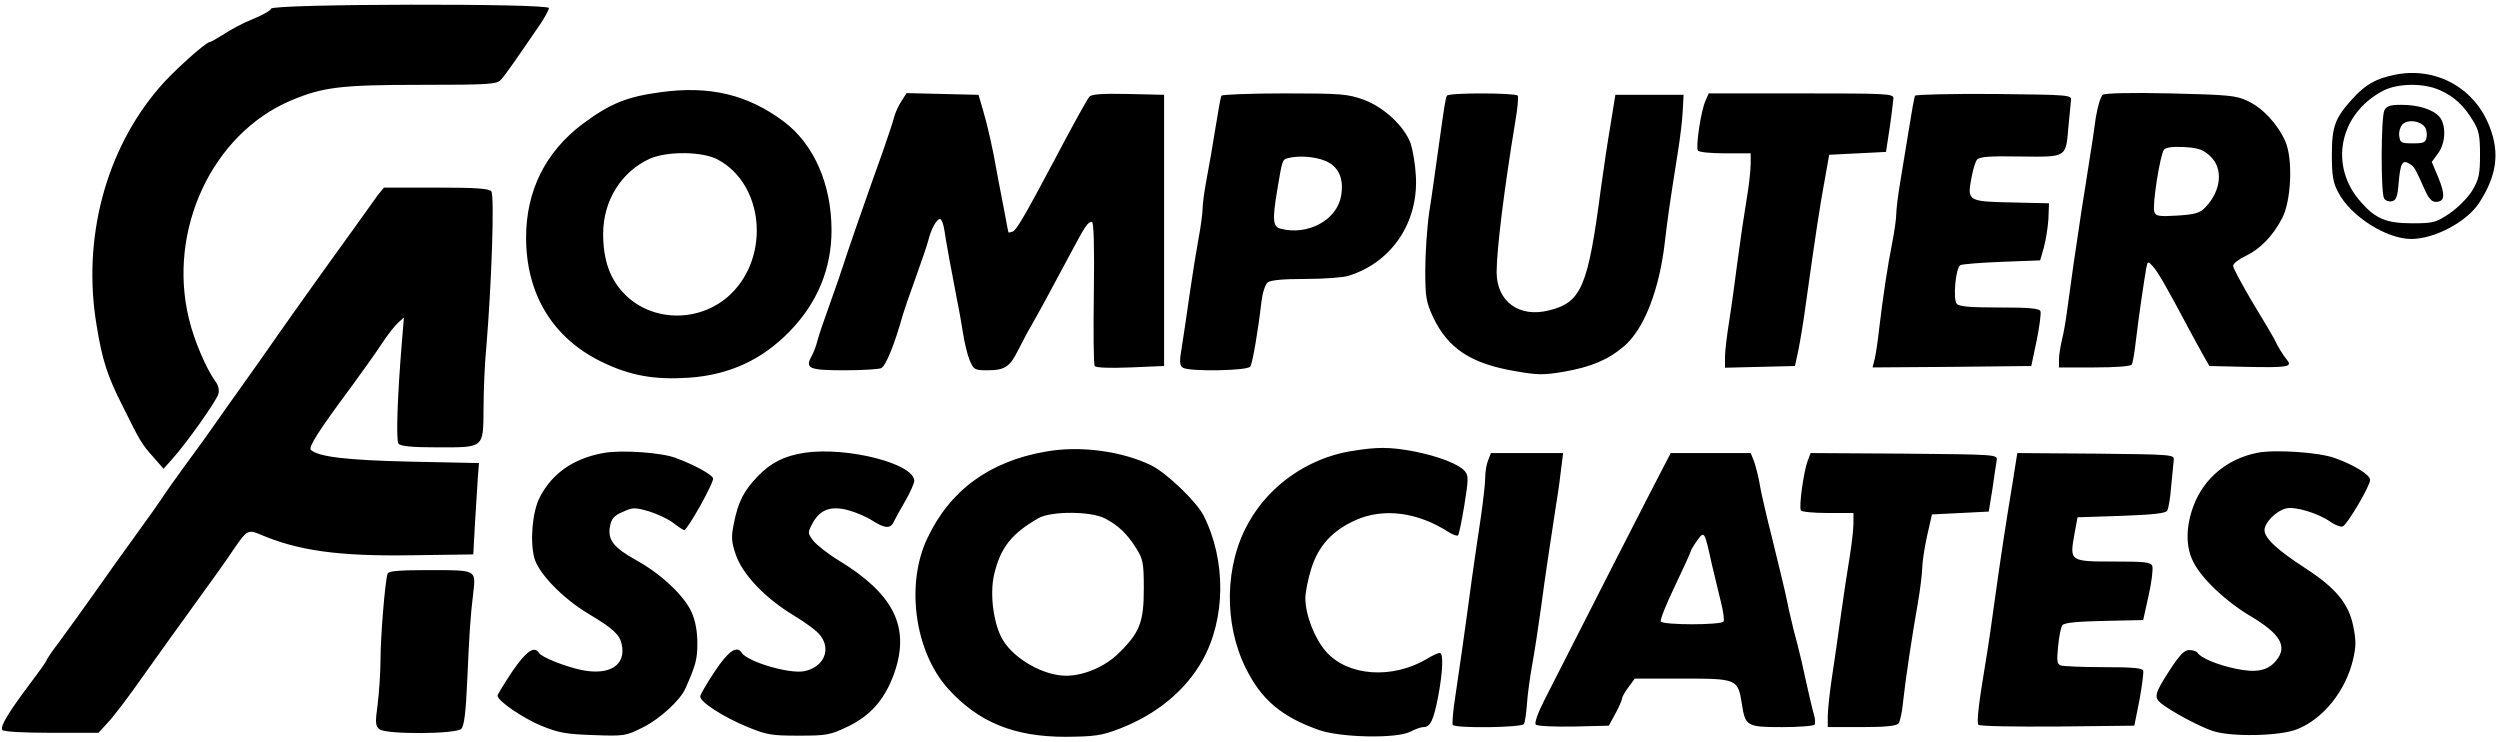 <svg height="742" viewBox="15.7 -.6 875.8 257.7" width="2500" xmlns="http://www.w3.org/2000/svg"><path d="m110.7 1.3c-.2.7-3.1 2.3-6.3 3.6-3.3 1.3-7.8 3.7-10.2 5.3-2.4 1.5-4.6 2.8-5 2.8-1.4 0-13.4 10.8-17.8 16.1-18.7 21.8-26.9 52.7-21.9 82.9 2 12.3 3.7 17.8 9.2 28.6 6.2 12.5 6.6 13.2 10.8 17.9l3.5 4 3.2-3.6c5.1-5.7 15.2-20 16-22.6.4-1.4 0-3.1-1.1-4.5-3.1-4.3-7.4-14.2-9.2-21.8-7.6-31 8.1-64.8 35.7-76.5 11.1-4.7 17.4-5.5 45.4-5.5 24.2 0 26.8-.2 28.2-1.8 1.4-1.5 4.7-6.2 14-19.8 1.5-2.3 2.8-4.7 2.8-5.3 0-1.7-96.6-1.5-97.3.2zm743.8 23.2c-6.4 1.3-10.1 3.4-14.5 8.2-6.3 6.9-7.4 9.8-7.4 19.8 0 7.2.4 9.8 2.2 13.1 4.3 8.4 16.9 16.4 25.6 16.4 8.1 0 19.3-5.9 23.7-12.5 6.2-9.5 7.4-17.5 3.8-26.7-5.2-13.8-19-21.3-33.4-18.3zm16 5.4c4.9 2.2 8.3 5.3 11.5 10.6 2.1 3.4 2.5 5.2 2.5 12 0 6.9-.4 8.6-2.7 12.5-1.5 2.5-5 6-7.9 8-4.9 3.3-5.7 3.5-13.3 3.5-8.9 0-12.7-1.6-17.8-7.4-11.3-12.6-7.7-30.9 7.7-39 5.1-2.7 14.4-2.8 20-.2z"/><path d="m851 36.9c-1.2 2.4-1.3 29-.1 30.9.5.8 1.7 1.2 2.7 1 1.5-.3 2-1.5 2.4-6.5.6-6.8 1.3-8.2 3.7-6.7 1.8 1.1 1.9 1.3 5.2 8.6 1.5 3.5 2.6 4.8 4.1 4.8 3.2 0 3.4-2.4.9-8.5l-2.3-5.5 2.2-3c2.7-3.6 2.9-9.9.5-12.8-2.3-2.6-7.4-4.2-13.4-4.2-3.8 0-5.1.4-5.9 1.9zm14 5.7c.7.7 1 2.3.8 3.6-.3 2-.9 2.3-4.8 2.3-4.1 0-4.5-.2-4.8-2.6-.2-1.5.4-3.3 1.2-4.1 1.7-1.7 5.9-1.3 7.6.8zm-618-12c-11.9 1.6-17.6 4-27.2 11.1-13 9.8-19.8 23.4-19.8 39.8 0 19.9 9.4 35.3 26.6 43.6 9.9 4.8 18.3 6.3 30.5 5.5 14.2-1 25.6-6.3 35.3-16.3s14.6-22 14.6-35.3c0-16.2-6.2-30.3-16.8-38.2-12.6-9.4-25.9-12.6-43.2-10.2zm20 23.5c16.2 8.5 18.7 33.8 4.6 47.3-10.4 9.9-27.2 9.9-37 0-5.2-5.2-7.6-12-7.6-21.2 0-11.6 6.3-21.7 16.3-26.3 6.1-2.7 18.3-2.6 23.7.2zm485.3-22.6c-.7.6-1.8 4.2-2.4 8-.5 3.9-1.6 11-2.4 16-.8 4.9-1.9 12.4-2.6 16.5-2 13.1-3.9 26.3-4.9 34-.5 4.1-1.4 9.3-2 11.5-.5 2.2-1 5.2-1 6.7v2.8h12.4c7.4 0 12.7-.4 13.1-1s1-4.5 1.5-8.8c.9-7.7 2.8-20.6 3.6-25.1.5-2.4.6-2.4 2.3-.5 1.7 1.8 4.9 7.4 12.6 21.9 1.8 3.3 4.1 7.6 5.2 9.5l2 3.5 12.8.3c14.6.3 16.4 0 14.4-2.4-1.4-1.7-3.3-4.8-4.5-7.4-.4-.8-3.8-6.6-7.6-12.8-3.7-6.3-6.8-12-6.8-12.8s2-2.3 4.5-3.5c5-2.4 9.4-6.9 12.7-13.2 3.2-6.2 3.8-20.7 1.1-26.9-2.8-6.2-7.9-11.7-13.3-14.2-4-1.9-6.8-2.1-26.9-2.6-14.3-.3-22.9-.1-23.8.5zm37.7 21.5c4.6 4.3 3.9 12-1.7 17.9-1.9 2-3.6 2.5-9.8 2.9-6.4.4-7.6.2-8.1-1.3-.8-2.1 2-20 3.4-21.8.7-.8 3.1-1.1 7.1-.9 5 .3 6.6.9 9.1 3.2zm-458.5-19.3c-1 1.5-2.2 4.1-2.6 5.7-.4 1.7-2.2 6.9-3.8 11.6-5.8 16.1-13.2 37.5-14.1 40.5-.5 1.6-2.5 7.5-4.5 13s-4 11.4-4.4 13c-.4 1.7-1.3 4.1-2 5.4-2.5 4.5-1.1 5.1 11.6 5.1 6.5 0 12.3-.4 12.8-.8 1.7-1.1 4.6-8.4 7.5-18.7.5-1.7 2.5-7.5 4.5-13s4-11.4 4.4-13c1-4 2.9-7.5 4.1-7.5.5 0 1.2 1.7 1.5 3.7.6 4.1 2.6 15.1 4.5 24.8.7 3.3 1.6 8.6 2.1 11.7.5 3.2 1.5 7.4 2.3 9.3 1.4 3.3 1.8 3.5 6.1 3.5 6.3 0 8-1.2 11-7.3 1.5-2.8 3.4-6.6 4.4-8.2 2.2-3.8 7.5-13.5 13.6-25 5.3-10 6.3-11.5 7.7-11.5.7 0 .9 8.9.7 24.7-.2 13.7-.1 25.2.3 25.8s5.1.8 12.5.5l11.8-.5v-95l-12.6-.3c-9.3-.2-12.9.1-13.6 1-1 1.3-5.7 9.8-12.3 22.3-9.8 18.5-13.2 24.4-14.5 24.9-.8.3-1.5.4-1.5.3-.1-.1-.8-3.8-1.6-8.2-.9-4.4-1.9-10-2.4-12.5-1.5-8.7-3.3-16.6-4.9-22l-1.6-5.5-12.6-.3-12.6-.3zm112.1-1.9c-.3.5-1.2 5.6-2.1 11.3s-2.3 13.8-3.1 17.9c-.8 4.2-1.4 8.8-1.4 10.3 0 1.4-.6 6.2-1.4 10.4-.8 4.3-2.2 13-3.1 19.3s-2.1 14.6-2.7 18.3c-1 5.7-.9 7 .3 7.8 2.2 1.4 22.6 1.1 23.6-.4.8-1.2 2.8-12.9 3.9-22.7.4-3.2 1.3-6 2.2-6.8 1.1-.8 5.4-1.2 13.2-1.2 6.5 0 13.2-.5 15.1-1.1 15.2-4.7 24.6-18.8 23.6-35.1-.2-4-1.1-9.1-1.8-11.2-2.2-6.1-9.4-12.8-16.5-15.4-5.6-2-7.9-2.2-27.7-2.2-11.9 0-21.8.4-22.1.8zm36.3 22.8c4.7 1.9 6.7 6.2 5.6 12.3-1.4 8.5-11.7 14-21.2 11.5-2.7-.7-2.9-3.1-1.2-13.3 1.8-10.7 1.8-10.9 3.7-11.4 3.8-1 9.4-.6 13.1.9zm42.7-22.8c-.5.8-.8 2.7-3.1 19.2-.9 6.3-2.2 16-3.1 21.5-.8 5.5-1.4 14.7-1.4 20.5 0 9.4.3 11.1 2.8 16.5 5.2 10.9 13.3 16.2 28.7 18.8 7.9 1.4 10 1.4 17.1.2 9.6-1.7 15.5-4.2 21-8.9 7.1-6 12.5-20 14.4-37.1.8-7.1 1.9-14.7 4.5-31 .8-5 1.6-11.5 1.7-14.5l.3-5.5h-23.9l-1.7 10.5c-1 5.8-2.5 15.9-3.4 22.5-4.5 34.3-6.8 39.7-18.1 42.5-10.5 2.7-18.4-3.1-18.4-13.4 0-7.7 2.6-28.9 6.5-52.5.8-4.6 1.2-8.8.9-9.3-.6-1-24.1-1.1-24.8 0zm90.6 1.7c-1.6 3.4-3.5 16.2-2.7 17.5.3.6 4.5 1 9.6 1h8.9v3.7c0 2.1-.6 7.6-1.4 12.3s-2.2 14.1-3.1 21-2.2 16.6-3 21.6c-.8 4.9-1.5 10.7-1.5 12.7v3.8l12.3-.3 12.2-.3 1.2-5.5c.6-3 1.9-10.6 2.7-16.8 3.3-23.7 4.9-34 6.5-42.7l1.6-9 10-.5 9.9-.5 1.3-8.5c.7-4.7 1.2-9.3 1.3-10.3 0-1.6-2.2-1.7-32.3-1.7h-32.4zm73.4-1.7c-.3.5-1.2 5.6-2.1 11.3s-2.3 14.2-3.1 18.9-1.4 9.7-1.4 11.2-.6 6-1.4 10c-1.6 8-3.3 19.3-4.6 30.3-.4 3.8-1.1 8.5-1.5 10.3l-.8 3.2 27.8-.2 27.8-.3 1.9-9c1-4.9 1.6-9.6 1.3-10.2-.3-1-4.1-1.3-14.3-1.3s-14.2-.3-15-1.3c-1.4-1.6-.4-12.5 1.2-13.5.6-.4 7.2-.9 14.6-1.2l13.4-.5 1.3-4.5c.7-2.5 1.4-7 1.6-10l.2-5.5-13-.3c-15.3-.3-15.7-.5-14.2-8.4.5-2.9 1.4-5.9 2-6.6.8-1 4.5-1.3 15-1.1 16.5.2 16.1.5 17-10.3.4-4 .8-8.2.9-9.3.3-2-.4-2-26.9-2.3-14.9-.1-27.4.2-27.7.6zm-538.6 34.9c-1.1 1.6-5.1 7.1-8.8 12.3-3.8 5.2-10.2 14.2-14.3 19.9s-9 12.7-11 15.5c-5.2 7.5-9.4 13.4-13.6 19.3-2.1 2.9-5.6 7.9-7.8 11-2.2 3.2-7.1 10.1-11 15.3-3.8 5.2-7.4 10.3-8 11.2-.8 1.4-6.6 9.6-15.1 21.3-.8 1.1-3.7 5.1-6.4 9-8.2 11.6-10.5 14.7-15.3 21.3-2.6 3.4-4.7 6.5-4.7 6.8s-2.6 4-5.8 8.2c-7.5 10-10.5 14.9-9.7 16.2.4.6 7 1 17.2 1h16.5l3.1-3.4c1.8-1.8 7.3-9 12.2-16 5-7 12.8-18 17.5-24.4 9.1-12.6 10.3-14.2 15.2-21.4 3.8-5.6 4.6-6 8.4-4.4 13.4 5.8 27.6 7.8 53.4 7.4l21.5-.3.6-11c.4-6.1.8-13.3 1-16l.4-5-24-.5c-22.5-.5-32.2-1.7-34.9-4.1-1-.9 3-7.1 14-21.9 3.8-5.2 8.7-12 10.7-15.1s4.6-6.4 5.8-7.5l2.1-1.9-.7 8.5c-1.6 19.3-2.1 34.5-1.2 35.7.7.9 4.7 1.3 13.8 1.3 16.3 0 15.9.4 16-13.8 0-5.9.4-15.7 1-21.7 1.8-21.7 2.9-52.8 1.7-54.2-.8-1-5.6-1.3-19.3-1.3h-18.3zm234 89.8c-19.7 3.4-33.6 13.6-41.5 30.5-7.6 16.1-4.3 39.5 7.2 52.4 10.7 11.9 23.2 17 41.3 17 10.2-.1 12.5-.4 18.8-2.8 13-5 23.1-13.3 29.1-23.9 8.2-14.6 8.4-35 .5-50.7-2.4-4.9-13.1-15.1-18.4-17.7-10.3-5-25-7-37-4.8zm20.8 23.4c4.7 2.5 7.6 5.2 10.9 10.4 2.4 3.8 2.7 5.1 2.7 14.2 0 11.7-1.4 15.4-8.8 22.6-4.7 4.7-12.2 7.9-18.4 7.9-7.8 0-18-5.7-22.1-12.4-3.3-5.3-4.8-16.2-3.1-23.2 2.2-9.3 6.1-14.2 15.5-19.6 4.4-2.5 18.3-2.5 23.3.1z"/><path d="m488.5 156.4c-14.7 2.6-28 11.8-35.3 24.8-8.5 14.8-8.9 35.6-1 51.3 5.4 10.9 12.5 16.9 25.5 21.5 7.6 2.7 27.3 3.1 32.1.6 1.7-.9 3.7-1.6 4.5-1.6 2.5 0 3.6-2.4 5.2-10.6 1.7-9 1.9-15.4.6-15.4-.6 0-2.6.9-4.5 2.1-12.2 7.2-27.8 6.1-35.4-2.6-4-4.6-7.2-12.8-7.2-18.7 0-2 .9-6.5 2-10.1 2.5-8.2 7.5-13.6 15.6-17.2 9.8-4.4 21.8-2.8 32.6 4.2 1.5.9 3 1.5 3.3 1.1.3-.3 1.3-5.1 2.2-10.6 1.4-8.7 1.5-10.3.2-11.8-2-2.5-9.3-5.3-17.9-7-8.7-1.6-12.9-1.6-22.5 0zm-261.5.6c-10.4 1.9-17.9 7.1-22.2 15.5-2.6 4.9-3.5 15.4-1.9 21.3 1.5 5.4 9.9 14.1 19.1 19.6 8.4 5 10.8 7.2 11.5 10.6 1.6 7.3-4.2 11-14.1 9-6-1.3-14-4.5-14.9-6-1.6-2.6-4.5-.6-9.4 6.6-2.8 4.2-5.1 8-5.1 8.4 0 1.8 8.9 7.9 15.5 10.6 5.9 2.4 8.7 2.9 18.1 3.2 10.8.4 11.4.3 17.3-2.7 5.9-2.9 13.1-9.5 14.9-13.6 3.6-8.1 4.2-10.2 4.2-15.9 0-4.1-.7-7.9-2-10.8-2.5-5.7-10.6-13.4-19.3-18.2-8.1-4.5-10.2-7.2-9.3-12 .5-2.6 1.4-3.7 4.5-5 3.5-1.6 4.2-1.6 9.1-.2 2.9.9 6.8 2.7 8.6 4.1s3.5 2.5 3.8 2.5c1.1 0 10.6-16.9 10.1-18.2-.6-1.4-6.4-4.6-13.1-7.1-5-1.9-19.2-2.9-25.4-1.7zm70.5-.1c-7.1 1.1-11.8 3.5-16.4 8.3-4.8 5-6.8 8.8-8.3 16.4-1 4.9-.9 6.4.7 11.1 2.4 6.9 10.3 15.2 20.3 21.2 4 2.4 8.2 5.5 9.2 6.9 4 5 1.3 11.2-5.5 12.6-5.1 1.1-20.1-3.3-22-6.5-1.7-2.6-4.7-.5-9.4 6.6-2.8 4.2-5.1 8.1-5.1 8.8.1 2 8 7.1 16.2 10.5 7 2.9 8.6 3.2 18.2 3.2 9.7 0 11.1-.2 17.1-3.1 8.7-4.1 13.9-10.4 17.1-20.7 4.5-15.1-1.4-26.2-20.1-37.6-3.8-2.3-7.7-5.4-8.9-6.9-2-2.7-2-2.8-.2-6.2 2.6-4.7 6.3-6.1 12.4-4.5 2.6.7 6.4 2.3 8.4 3.6 4.7 3 6.6 3 7.8.1.6-1.2 2.4-4.5 4-7.2 1.6-2.8 2.9-5.8 3-6.7.1-6.1-23.6-12.1-38.5-9.9zm509 0c-10.5 2.1-18.6 8.8-22.3 18.4-2.8 7.4-2.9 14.5-.1 19.9 2.9 5.8 11.5 13.9 19.8 18.8 10.8 6.4 13.3 10.8 9.1 15.8-2.9 3.5-7.1 4.3-14.3 2.7-6.2-1.3-12.2-3.8-13.2-5.6-.4-.5-1.6-.9-2.9-.9-1.7 0-3.4 1.8-6.9 7.2-5.2 8-5.5 9.4-2.9 11.5 3.7 2.9 13 7.9 17.9 9.6 6.3 2.2 23.5 1.9 29.6-.5 9.2-3.6 17.1-13.4 19.7-24.4 1.1-4.6 1.1-6.7.1-11.7-1.6-8-6.1-13.4-16.7-20.3-9.9-6.4-14.4-10.6-14.4-13.4 0-2.6 4-6.7 7.5-7.6 3.2-.8 11.4 1.7 15.6 4.7 1.6 1.1 3.6 1.9 4.3 1.6 1.6-.6 9.6-14.2 9.6-16.3 0-1.8-5.7-5.3-12.5-7.7-5.6-2-20.9-3-27-1.8zm-269.5 2.7c-.6 1.4-1 4.1-1 6s-.7 8.1-1.5 13.7c-.9 5.6-2.2 15.1-3.1 21.2-3 22.3-4.6 33.2-5.9 41.9-.8 5-1.1 9.4-.9 9.8.8 1.3 24.2 1 25-.3.3-.6.8-3.7 1-6.8s1-9.2 1.8-13.6 2.2-13.4 3.1-20c1.6-12 3.3-23.2 5.5-37.5.7-4.1 1.4-9.6 1.7-12.3l.6-4.7h-25.3zm61.8 1.6c-3.9 7.4-30.1 58.7-42 82.2-2.4 4.7-3.6 8.2-3.1 8.7.6.6 6.5.8 13.3.7l12.3-.3 2.4-4.4c1.3-2.4 2.3-4.8 2.3-5.3s1-2.2 2.2-3.8l2.2-3h16.6c19.2 0 19.5.1 20.9 8.8 1.2 7.9 1.7 8.2 14.2 8.2 5.9 0 11-.4 11.3-.9s.2-2.2-.3-3.7c-.5-1.6-1.6-6.5-2.6-10.9-.9-4.4-2.3-10.3-3-13-.8-2.8-2.2-8.4-3.1-12.5-.8-4.1-2.2-10.1-3-13.3-.8-3.1-2-8.3-2.8-11.5-.8-3.1-2-8-2.6-10.7-.7-2.8-1.6-7-2-9.5-.5-2.5-1.3-5.7-1.9-7.3l-1.1-2.7h-28zm16.6 34.8c1 4.1 2.4 10.1 3.2 13.3.8 3.1 1.2 6.2.9 6.7-.8 1.3-21.2 1.3-22 0-.3-.5 1.9-6.1 5-12.5 3-6.3 5.5-11.8 5.5-12.1s1-2 2.2-3.7c2.6-3.6 2.6-3.5 5.2 8.3zm33.6-36.4c-1.4 3.6-3.2 16.3-2.4 17.5.3.5 4.5.9 9.5.9h8.9v3.6c0 2-.6 7.5-1.4 12.3-.8 4.7-2.2 14-3.1 20.6s-2.3 16.3-3.1 21.5c-.8 5.3-1.4 11.3-1.4 13.3v3.7h11.9c8.3 0 12.2-.4 12.9-1.3.5-.6 1.3-4.1 1.6-7.7.8-7.5 3.1-22.8 5.2-34.7.8-4.5 1.4-9.9 1.5-12 0-2.1.8-7.2 1.7-11.3l1.7-7.5 10-.5 9.9-.5 1.3-8c.6-4.4 1.3-8.9 1.5-10 .3-2-.3-2-32.5-2.3l-32.7-.2zm71.7 8.1c-2.4 14.5-4.2 26.4-6.2 40.8-.9 6.6-2.2 15.8-3 20.5-2.7 16-3.4 22.5-2.7 23.2.5.5 12.9.7 27.7.6l26.9-.3 1.8-9c.9-5 1.5-9.6 1.3-10.3-.3-.9-4-1.2-13.9-1.2-7.4 0-14.1-.3-15-.6-1.3-.5-1.4-1.7-.9-6.7.3-3.4 1-6.8 1.5-7.4.7-.9 5.4-1.3 14.6-1.5l13.7-.3 1.9-8.6c1.1-4.8 1.6-9.4 1.3-10.3-.5-1.4-2.5-1.6-13.6-1.6-15.3 0-15.4-.1-13.7-9.5l1.1-6 15.3-.5c11.2-.4 15.5-.9 16.1-1.8.5-.8 1.1-4.6 1.4-8.5.4-4 .8-8.1.9-9.2.3-2-.4-2-27.2-2.3l-27.6-.2zm-569.2 31.5c-.9 2.5-2.5 22.1-2.5 30.2 0 4.4-.5 11.5-1 15.6-.9 6.6-.8 7.6.7 8.8 2.5 1.8 26.7 1.7 28.6-.2 1-1 1.6-5.7 2.1-17.3.7-16.1 1.1-22.3 2.1-30.4.9-8 1.2-7.9-15.1-7.9-10.7 0-14.6.3-14.9 1.2z"/></svg>